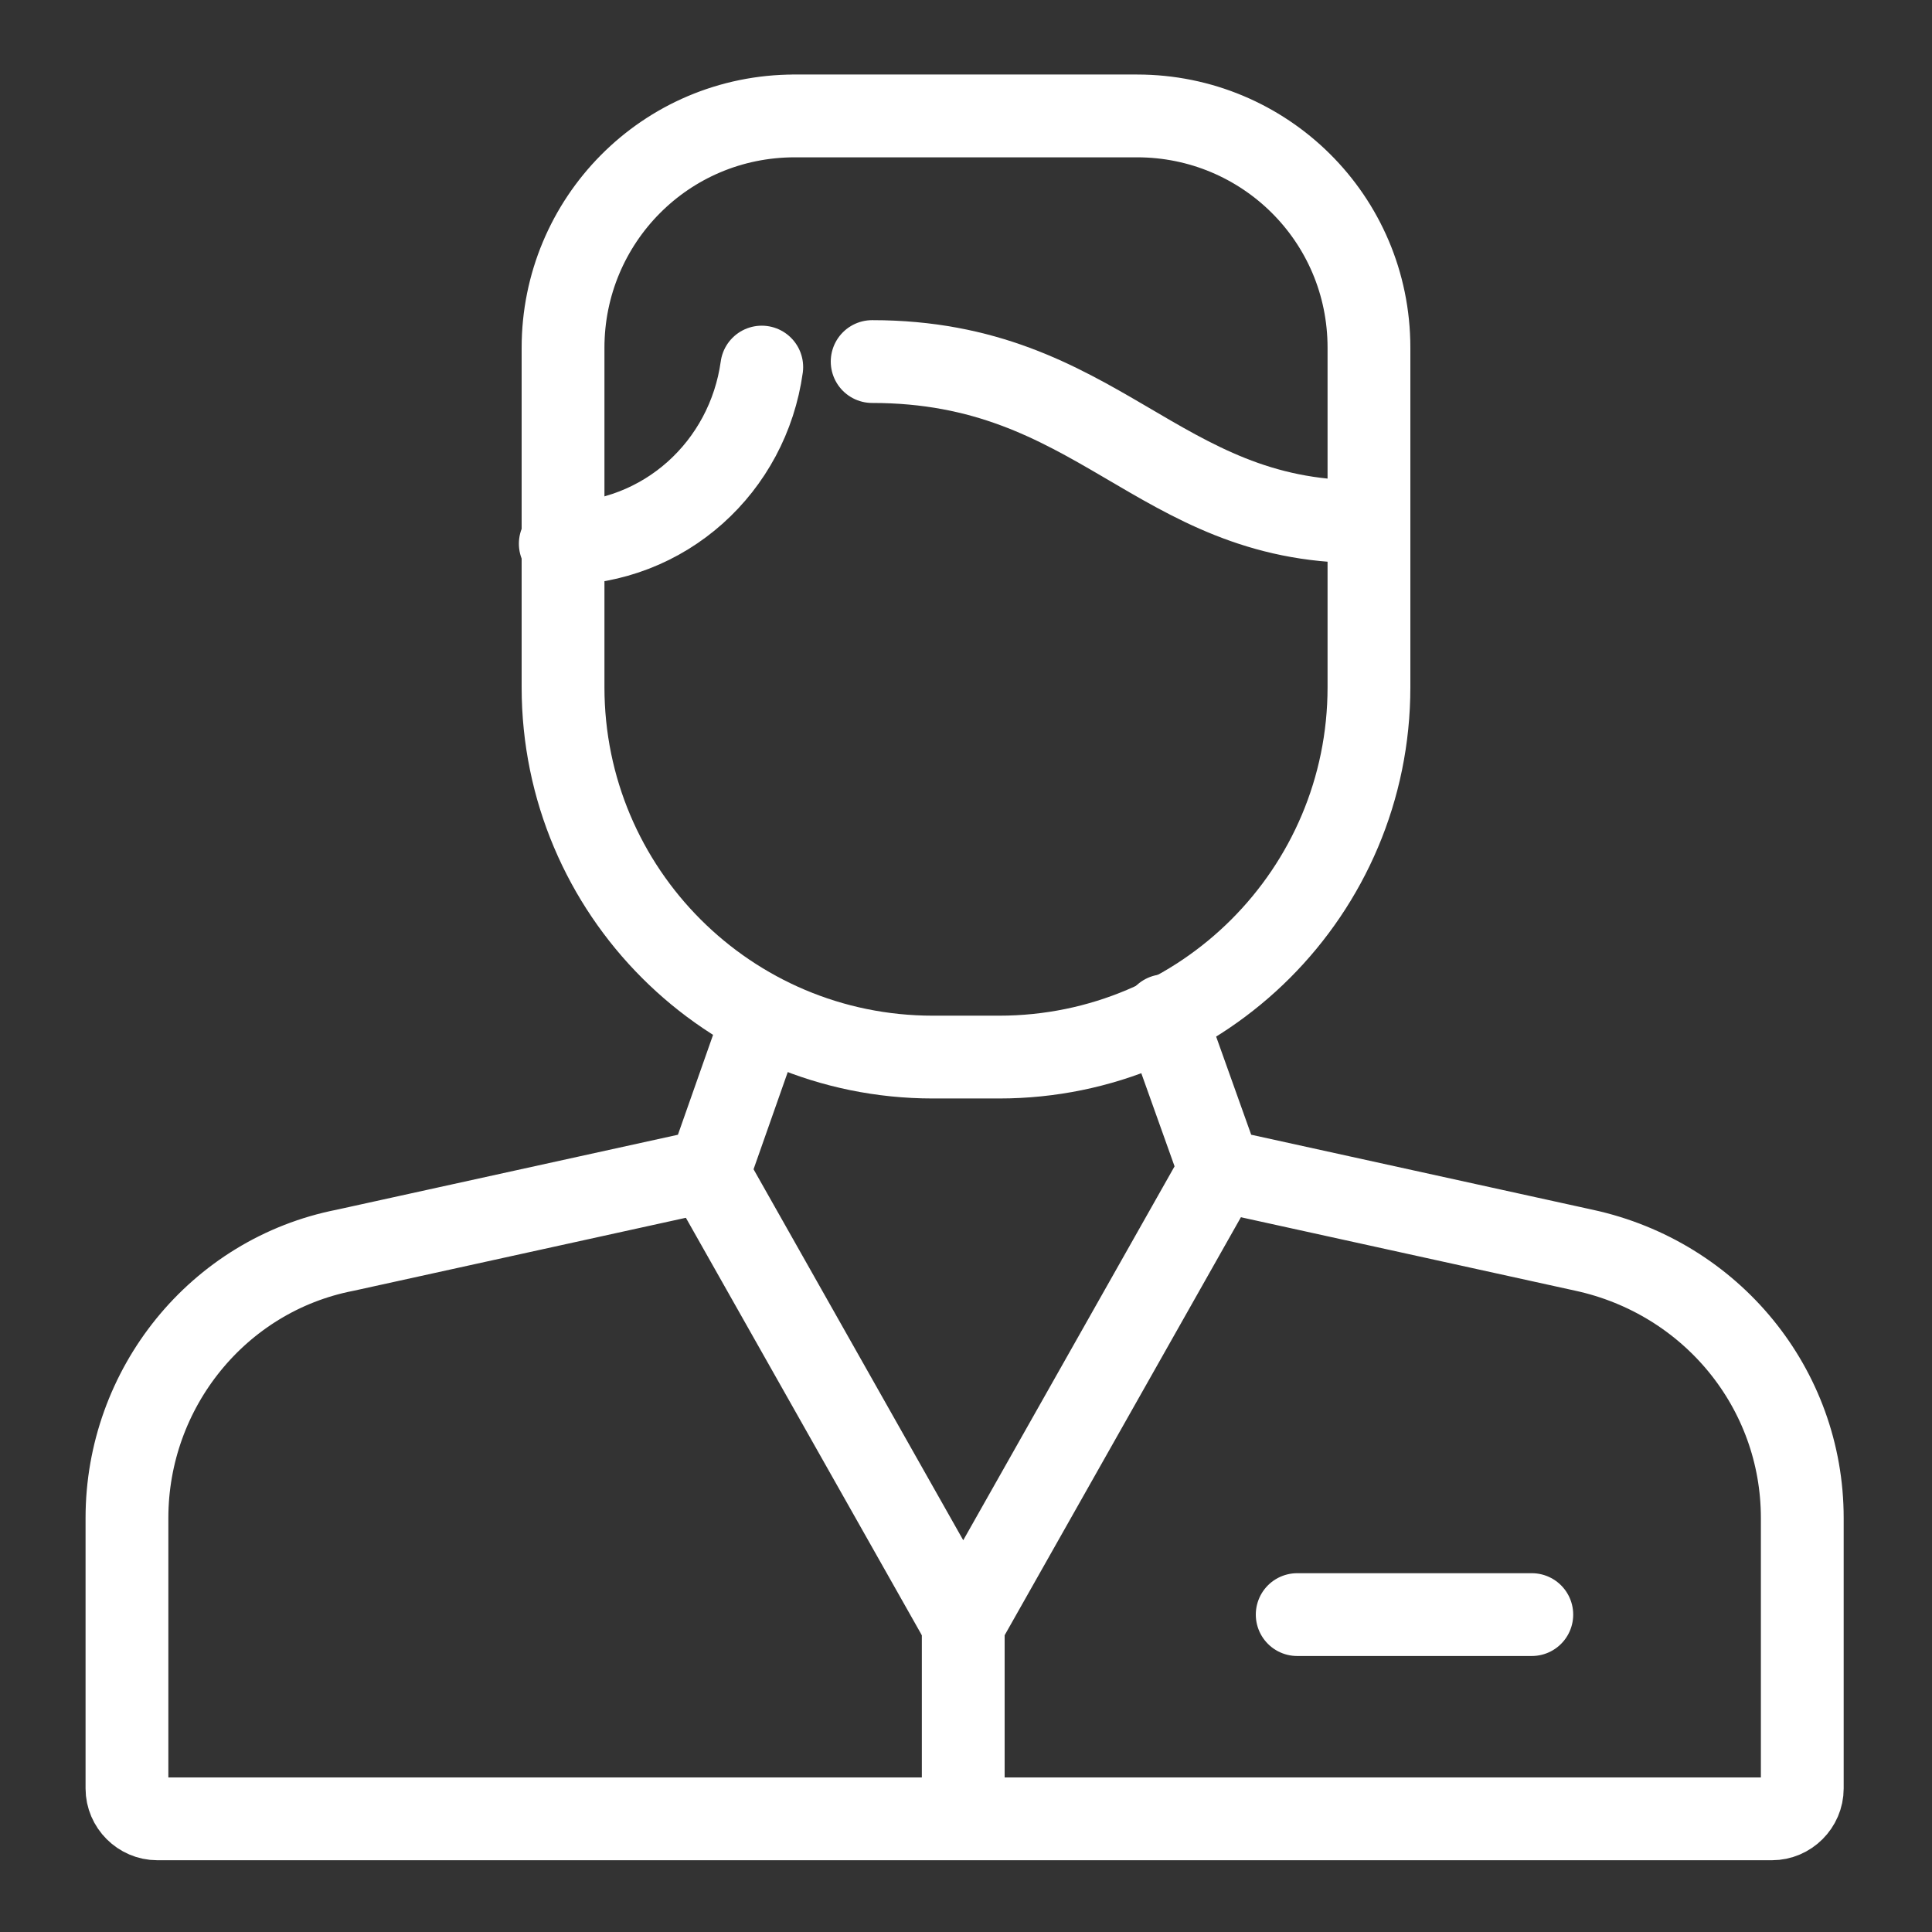 <svg xmlns="http://www.w3.org/2000/svg" id="Layer_1" viewBox="0 0 70 70"><rect x="0" y="0" width="70" height="70" fill="#333333" stroke="none"/><defs><style>      .st0 {        fill: none;        stroke: #fff;        stroke-linecap: round;        stroke-linejoin: round;        stroke-width: 3px;      }    </style></defs><g><path class="st0" d="M27.6,37l-1.9,5.4-13.2,2.9c-4.6.9-7.9,5-7.9,9.7v9.8c0,.6.5,1.1,1.1,1.1h58.5c.6,0,1.1-.5,1.1-1.1v-9.8c0-4.7-3.3-8.7-7.9-9.7l-13.2-2.9-2-5.6"></path><g><path class="st0" d="M31.6,13.1c8.2,0,10.3,5.8,17.7,5.8"></path><path class="st0" d="M28.7,4.2h12.5c4.6,0,8.4,3.7,8.4,8.4v12.3c0,7.4-6,13.4-13.4,13.4h-2.4c-7.4,0-13.4-6-13.4-13.4v-12.3c0-4.6,3.7-8.4,8.4-8.4Z"></path><path class="st0" d="M27.6,13.3c-.5,3.6-3.5,6.4-7.3,6.4"></path></g></g><polyline class="st0" points="25.6 42.4 34.7 58.5 35.1 58.5 44.2 42.4"></polyline><line class="st0" x1="47" y1="58.5" x2="55.5" y2="58.5"></line><line class="st0" x1="34.9" y1="65.4" x2="34.9" y2="58.5"></line></svg>
